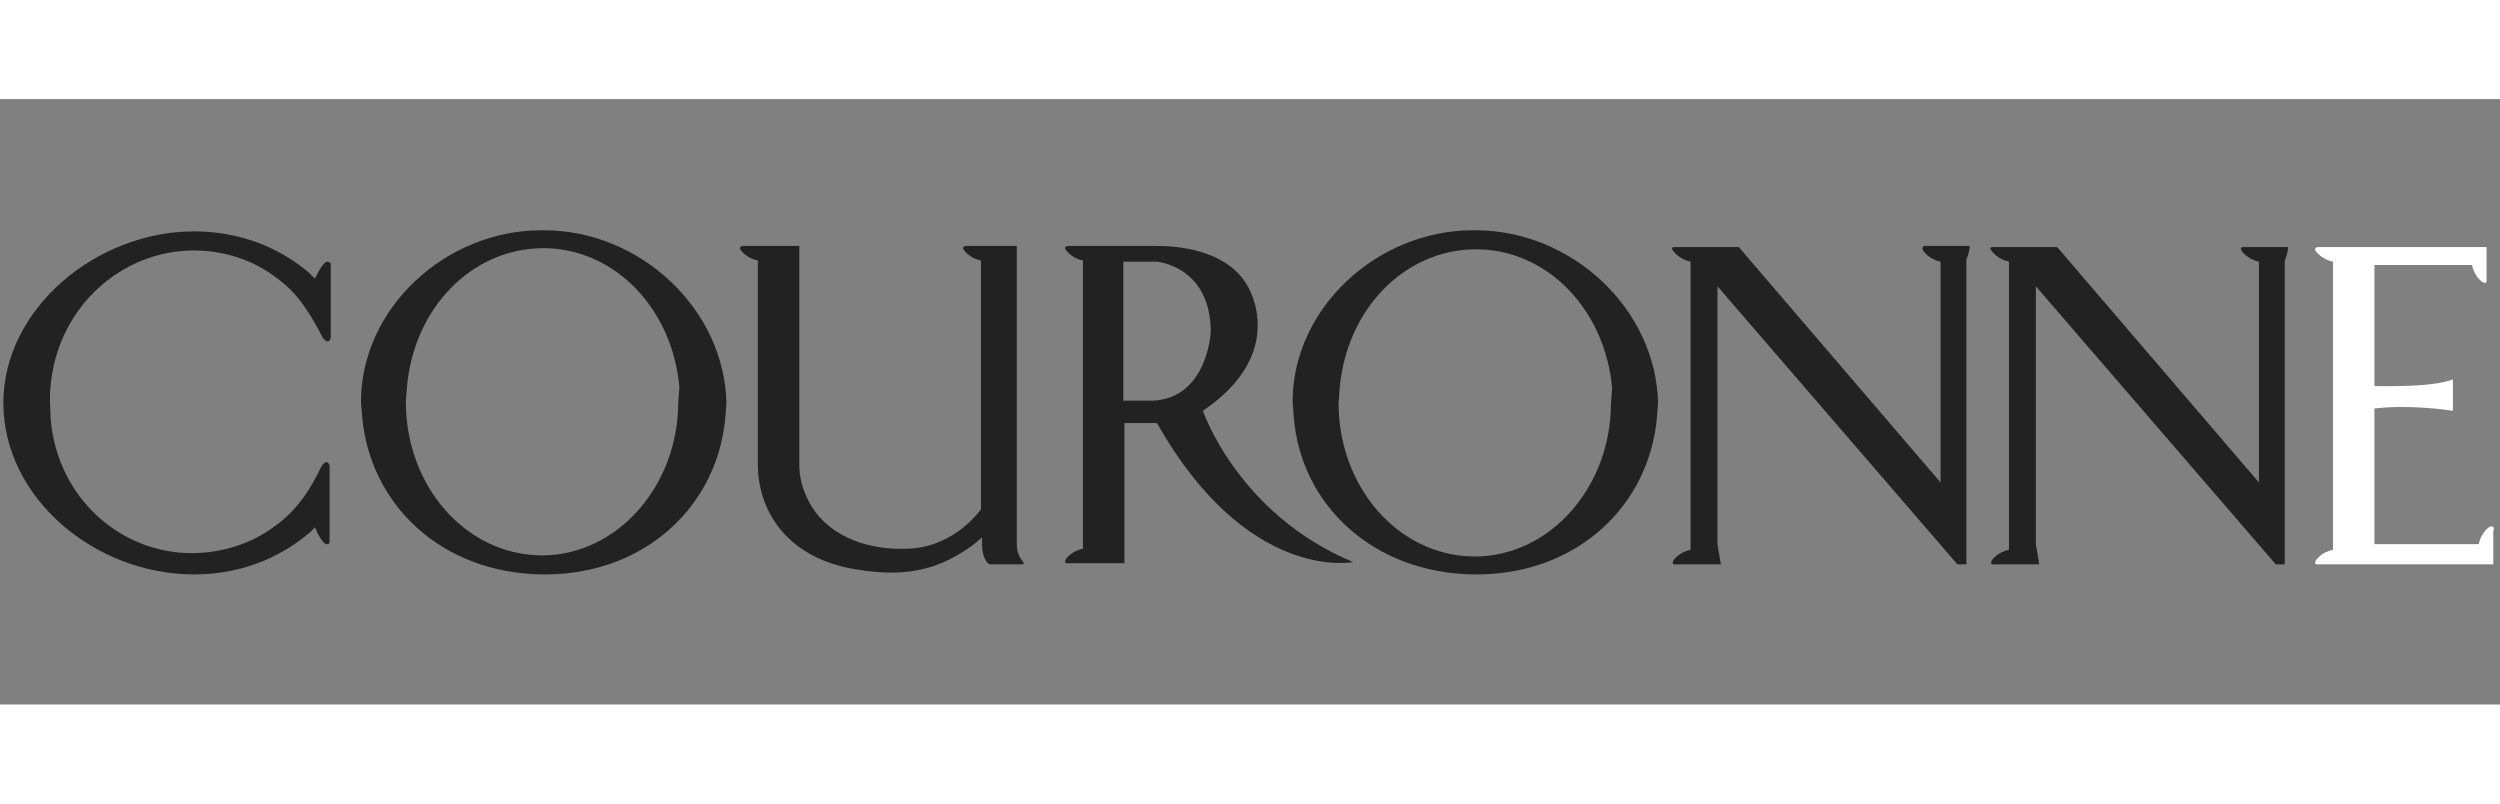 <svg version='1.1' id='Layer_1' xmlns='http://www.w3.org/2000/svg' xmlns:xlink='http://www.w3.org/1999/xlink' height='54px' x='0px' y='0px' viewBox='0 0 223 54' xml:space='preserve' width='168px' fill='white'><rect x="0" y="0" width="223" height="54" fill="#808080" stroke="none"/><g fill='white'><path d='M222,38.2c0,0-0.7,0.5-0.9,1.5h-9.3V27.6c3.4-0.4,6.8,0.2,7,0.2V25c-1.8,0.7-5.6,0.6-7,0.6V14.8h8.7c0.2,1,0.9,1.5,0.9,1.5 c0.5,0.3,0.4-0.2,0.4-0.2v-1.3l0,0v-1.6h-13.7l0,0h-1.3c0,0-0.5,0-0.2,0.4c0,0,0.5,0.7,1.5,0.9v25.7c-1,0.2-1.5,0.9-1.5,0.9 c-0.3,0.5,0.2,0.4,0.2,0.4h1.3l0,0h14.3v-1.7l0,0v-1.3C222.5,38.4,222.5,37.9,222,38.2z' fill='white'></path><path d='M90.7,39.7V13.1h-3.2l0,0h-1.3c0,0-0.5,0-0.2,0.4c0,0,0.5,0.7,1.5,0.9v22.2c-0.1,0.1-2.3,3.3-6.4,3.5c-4,0.2-7.5-1.3-9-4.3 c-0.5-1-0.8-2-0.8-3.2v-0.2V13.1h-3.7l0,0h-1.3c0,0-0.5,0-0.2,0.4c0,0,0.5,0.7,1.5,0.9V32c0,0.4,0,0.6,0,0.6c0,4.1,2.6,8.5,9.1,9.4 c3.2,0.5,6.1,0.3,9-1.5c0.8-0.5,1.1-0.7,1.9-1.4v0.6c0,1.4,0.6,1.8,0.7,1.8h2.9c0.2,0,0.1-0.2,0-0.3C90.8,40.7,90.7,40.2,90.7,39.7 z' fill='#222222'></path><path d='M107.3,27.8c7.7-5.2,4-11.1,4-11.1c-1.6-2.9-5.4-3.6-8.1-3.6h-6.6l0,0h-1.3c0,0-0.5,0-0.2,0.4c0,0,0.5,0.7,1.5,0.9v25.7 c-1,0.2-1.5,0.9-1.5,0.9c-0.3,0.5,0.2,0.4,0.2,0.4h1.3l0,0h3.7V28.9h2.9c8.1,14.3,17.5,12.4,17.5,12.4 C110.4,37,107.3,27.8,107.3,27.8z M102.8,26.9h-2.6V14.5h3c0.8,0.1,4.8,0.9,4.8,6.3C108,20.8,107.7,26.7,102.8,26.9z' fill='#222222'></path><path d='M171.6,13.6c0,0,0.5,0.7,1.5,0.9v19.7l-18-21h-5.8c-0.1,0-0.3,0.1,0,0.4c0,0,0.5,0.7,1.5,0.9v25.7c-1,0.2-1.5,0.9-1.5,0.9 c-0.3,0.5,0.2,0.4,0.2,0.4h1.3l0,0h2.7c-0.1-0.6-0.3-1.8-0.3-1.8v-23l21.4,24.8h0.8V14.3c0.3-0.7,0.3-1.1,0.3-1.2h-4.1 C171.5,13.2,171.4,13.3,171.6,13.6z' fill='#222222'></path><path d='M200,13.6c0,0,0.5,0.7,1.5,0.9v19.7l-18-21h-5.8c-0.1,0-0.3,0.1,0,0.4c0,0,0.5,0.7,1.5,0.9v25.7c-1,0.2-1.5,0.9-1.5,0.9 c-0.3,0.5,0.2,0.4,0.2,0.4h1.3l0,0h2.7c-0.1-0.6-0.3-1.8-0.3-1.8v-23L203,41.5h0.8V14.4c0.3-0.7,0.3-1.1,0.3-1.2h-4 C199.9,13.2,199.8,13.3,200,13.6z' fill='#222222'></path><path d='M48.5,11.7L48.5,11.7C48.5,11.7,48.4,11.7,48.5,11.7h-0.2c-8.6,0-16.1,7-16.1,15.3l0.1,1.3c0.7,7.9,7.1,14,16.1,14.1l0,0 h0.4l0,0c8.9-0.1,15.2-6.2,15.9-14l0.1-1.3C64.6,18.7,57.1,11.7,48.5,11.7z M60.5,27c0,7.5-5.4,13.6-12,13.7l0,0c0,0-0.2,0-0.3,0 l0,0c-6.7-0.1-12-6.2-12-13.7l0.1-1.3c0.6-7,5.7-12.3,12-12.4l0,0c0,0,0.4,0,0.5,0C55,13.5,60,18.8,60.6,25.7L60.5,27z' fill='#222222'></path><path d='M131.6,11.7L131.6,11.7L131.6,11.7h-0.2c-8.6,0-16.1,7-16.1,15.3l0.1,1.3c0.6,7.9,7.1,14,16.1,14.1l0,0h0.4l0,0 c8.9-0.1,15.2-6.2,15.9-14l0.1-1.3C147.7,18.7,140.2,11.7,131.6,11.7z M143.7,27.1c0,7.5-5.4,13.6-12,13.7l0,0c0,0-0.2,0-0.3,0l0,0 c-6.7-0.1-12-6.2-12-13.7l0.1-1.3c0.6-7,5.7-12.3,12-12.4l0,0c0,0,0.4,0,0.5,0c6.2,0.2,11.2,5.5,11.8,12.4L143.7,27.1z' fill='#222222'></path><path d='M29.2,14.5c-0.4,0-1,1.3-1.1,1.5c-0.1-0.1-0.4-0.3-0.4-0.4c-2.9-2.5-6.5-3.8-10.4-3.8c-8.7,0-17,6.9-17,15.3l0,0l0,0 c0,8.5,8.2,15.3,17,15.3c3.9,0,7.5-1.3,10.4-3.8c0.1-0.1,0.3-0.3,0.4-0.4c0.1,0.3,0.7,1.6,1.1,1.5c0.2,0,0.2-0.2,0.2-0.3 s0-6.7,0-6.7c-0.2-0.7-0.7,0-0.7,0c-1,2.1-2.2,4-4.2,5.4c-2.1,1.6-4.8,2.4-7.4,2.4c-6.4,0-12.1-5-12.6-12.2c0-0.9-0.1-1.7,0-2.6 c0.6-7.2,6.4-12.2,12.8-12.2c2.6,0,5.2,0.8,7.3,2.4c2,1.4,3.1,3.3,4.2,5.4c0,0,0.5,0.7,0.7,0c0,0,0-6.6,0-6.7 C29.5,14.7,29.4,14.5,29.2,14.5z' fill='#222222'></path></g></svg>